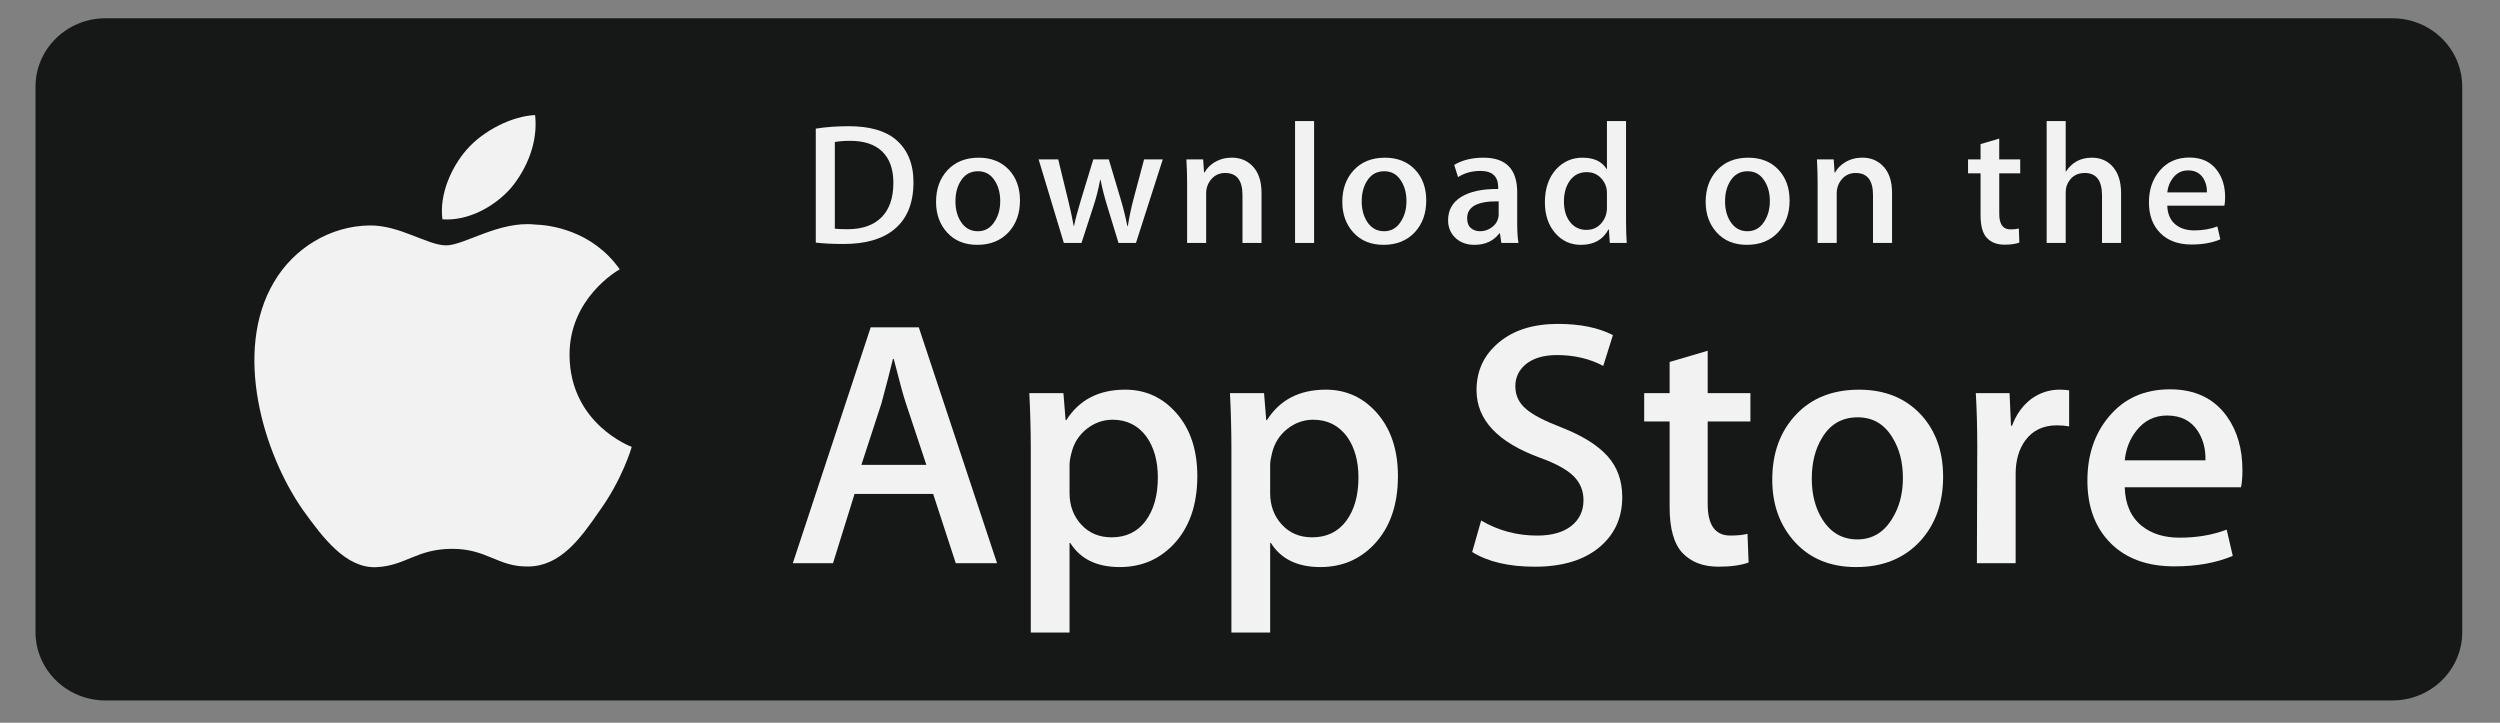 <svg width="211" height="61" viewBox="0 0 211 61" fill="none" xmlns="http://www.w3.org/2000/svg">
<rect x="0" y="0" width="211" height="61" fill="#808080" stroke="none"/>
<g clip-path="url(#clip0_3529_5685)">
<path d="M207.814 53.347C207.814 56.535 205.178 59.118 201.916 59.118H8.902C5.642 59.118 2.996 56.535 2.996 53.347V7.321C2.996 4.133 5.642 1.542 8.902 1.542H201.914C205.178 1.542 207.813 4.133 207.813 7.321L207.814 53.347Z" fill="#161818"/>
<path d="M48.069 30.005C48.024 25.184 52.117 22.839 52.304 22.73C49.986 19.434 46.393 18.984 45.13 18.948C42.113 18.638 39.185 20.709 37.648 20.709C36.08 20.709 33.713 18.978 31.161 19.029C27.878 19.078 24.807 20.931 23.122 23.81C19.645 29.678 22.238 38.301 25.569 43.045C27.235 45.368 29.182 47.962 31.731 47.87C34.224 47.77 35.155 46.321 38.164 46.321C41.145 46.321 42.019 47.87 44.618 47.812C47.294 47.77 48.978 45.479 50.586 43.135C52.512 40.472 53.285 37.85 53.316 37.715C53.253 37.694 48.119 35.784 48.069 30.005Z" fill="#F2F2F2"/>
<path d="M43.159 15.828C44.5 14.193 45.417 11.968 45.163 9.711C43.222 9.795 40.795 11.02 39.397 12.619C38.16 14.028 37.056 16.338 37.341 18.51C39.521 18.668 41.76 17.437 43.159 15.828Z" fill="#F2F2F2"/>
<path d="M77.097 15.384C77.097 17.144 76.555 18.47 75.473 19.36C74.472 20.181 73.048 20.592 71.204 20.592C70.289 20.592 69.507 20.553 68.852 20.476V10.856C69.706 10.721 70.627 10.652 71.621 10.652C73.377 10.652 74.701 11.025 75.594 11.77C76.595 12.612 77.097 13.816 77.097 15.384ZM75.401 15.427C75.401 14.286 75.091 13.411 74.472 12.8C73.852 12.192 72.946 11.886 71.754 11.886C71.248 11.886 70.817 11.919 70.459 11.988V19.301C70.657 19.331 71.019 19.345 71.546 19.345C72.776 19.345 73.726 19.011 74.395 18.344C75.064 17.677 75.401 16.705 75.401 15.427Z" fill="#F2F2F2"/>
<path d="M86.086 16.92C86.086 18.005 85.769 18.893 85.134 19.59C84.468 20.307 83.586 20.664 82.484 20.664C81.422 20.664 80.577 20.322 79.947 19.634C79.317 18.947 79.003 18.081 79.003 17.037C79.003 15.945 79.327 15.049 79.977 14.353C80.628 13.658 81.502 13.309 82.604 13.309C83.665 13.309 84.519 13.652 85.164 14.338C85.778 15.005 86.086 15.867 86.086 16.92ZM84.419 16.971C84.419 16.32 84.275 15.762 83.988 15.297C83.65 14.735 83.17 14.453 82.546 14.453C81.9 14.453 81.409 14.735 81.071 15.297C80.783 15.762 80.64 16.329 80.64 16.999C80.64 17.65 80.784 18.208 81.071 18.673C81.419 19.236 81.904 19.517 82.53 19.517C83.144 19.517 83.626 19.231 83.972 18.658C84.27 18.184 84.419 17.622 84.419 16.971Z" fill="#F2F2F2"/>
<path d="M98.138 13.454L95.876 20.505H94.403L93.466 17.443C93.228 16.679 93.034 15.919 92.884 15.165H92.855C92.715 15.94 92.522 16.698 92.274 17.443L91.278 20.505H89.788L87.66 13.454H89.313L90.13 16.806C90.328 17.599 90.491 18.354 90.621 19.069H90.65C90.77 18.48 90.968 17.729 91.247 16.821L92.274 13.455H93.584L94.567 16.749C94.805 17.552 94.998 18.326 95.147 19.071H95.192C95.301 18.345 95.465 17.572 95.682 16.749L96.56 13.455H98.138V13.454Z" fill="#F2F2F2"/>
<path d="M106.473 20.505H104.865V16.466C104.865 15.222 104.38 14.6 103.407 14.6C102.93 14.6 102.545 14.77 102.246 15.113C101.949 15.455 101.799 15.859 101.799 16.321V20.504H100.192V15.469C100.192 14.849 100.172 14.178 100.133 13.451H101.546L101.621 14.553H101.666C101.853 14.211 102.132 13.928 102.499 13.702C102.935 13.439 103.422 13.306 103.957 13.306C104.632 13.306 105.193 13.518 105.639 13.944C106.195 14.466 106.473 15.246 106.473 16.281V20.505Z" fill="#F2F2F2"/>
<path d="M110.909 20.505H109.303V10.218H110.909V20.505Z" fill="#F2F2F2"/>
<path d="M120.375 16.92C120.375 18.005 120.057 18.893 119.422 19.59C118.756 20.307 117.873 20.664 116.772 20.664C115.709 20.664 114.863 20.322 114.234 19.634C113.605 18.947 113.291 18.081 113.291 17.037C113.291 15.945 113.615 15.049 114.265 14.353C114.916 13.658 115.791 13.309 116.89 13.309C117.953 13.309 118.806 13.652 119.453 14.338C120.067 15.005 120.375 15.867 120.375 16.92ZM118.705 16.971C118.705 16.32 118.561 15.762 118.274 15.297C117.938 14.735 117.457 14.453 116.834 14.453C116.186 14.453 115.695 14.735 115.359 15.297C115.071 15.762 114.928 16.329 114.928 16.999C114.928 17.65 115.073 18.208 115.359 18.673C115.707 19.236 116.193 19.517 116.818 19.517C117.432 19.517 117.912 19.231 118.259 18.658C118.558 18.184 118.705 17.622 118.705 16.971Z" fill="#F2F2F2"/>
<path d="M128.157 20.504H126.713L126.593 19.692H126.549C126.055 20.34 125.351 20.664 124.436 20.664C123.754 20.664 123.202 20.45 122.785 20.026C122.408 19.64 122.219 19.16 122.219 18.59C122.219 17.728 122.588 17.071 123.329 16.616C124.068 16.162 125.108 15.939 126.448 15.949V15.818C126.448 14.889 125.948 14.425 124.945 14.425C124.233 14.425 123.604 14.6 123.06 14.947L122.734 13.918C123.405 13.512 124.236 13.309 125.214 13.309C127.104 13.309 128.052 14.281 128.052 16.226V18.823C128.052 19.527 128.088 20.088 128.157 20.504ZM126.488 18.081V16.993C124.714 16.963 123.827 17.438 123.827 18.414C123.827 18.782 123.928 19.058 124.135 19.242C124.343 19.426 124.607 19.517 124.921 19.517C125.274 19.517 125.604 19.408 125.904 19.191C126.207 18.972 126.393 18.696 126.461 18.356C126.478 18.28 126.488 18.187 126.488 18.081Z" fill="#F2F2F2"/>
<path d="M137.294 20.505H135.867L135.791 19.373H135.747C135.292 20.235 134.515 20.665 133.424 20.665C132.553 20.665 131.828 20.332 131.252 19.665C130.676 18.997 130.389 18.131 130.389 17.068C130.389 15.927 130.701 15.002 131.327 14.296C131.933 13.638 132.676 13.309 133.559 13.309C134.53 13.309 135.21 13.627 135.597 14.266H135.627V10.218H137.237V18.606C137.237 19.292 137.256 19.925 137.294 20.505ZM135.627 17.532V16.356C135.627 16.152 135.612 15.988 135.583 15.862C135.492 15.485 135.297 15.168 135.002 14.912C134.702 14.656 134.342 14.528 133.926 14.528C133.327 14.528 132.857 14.76 132.512 15.225C132.17 15.69 131.996 16.284 131.996 17.009C131.996 17.706 132.16 18.272 132.49 18.707C132.838 19.171 133.308 19.403 133.896 19.403C134.423 19.403 134.845 19.21 135.166 18.823C135.475 18.465 135.627 18.034 135.627 17.532Z" fill="#F2F2F2"/>
<path d="M151.042 16.92C151.042 18.005 150.724 18.893 150.088 19.59C149.423 20.307 148.542 20.664 147.439 20.664C146.378 20.664 145.534 20.322 144.901 19.634C144.272 18.947 143.958 18.081 143.958 17.037C143.958 15.945 144.281 15.049 144.932 14.353C145.583 13.658 146.457 13.309 147.56 13.309C148.62 13.309 149.475 13.652 150.119 14.338C150.733 15.005 151.042 15.867 151.042 16.92ZM149.375 16.971C149.375 16.32 149.231 15.762 148.944 15.297C148.605 14.735 148.126 14.453 147.501 14.453C146.856 14.453 146.365 14.735 146.026 15.297C145.737 15.762 145.595 16.329 145.595 16.999C145.595 17.65 145.739 18.208 146.026 18.673C146.374 19.236 146.859 19.517 147.485 19.517C148.099 19.517 148.582 19.231 148.928 18.658C149.225 18.184 149.375 17.622 149.375 16.971Z" fill="#F2F2F2"/>
<path d="M159.689 20.505H158.082V16.466C158.082 15.222 157.598 14.6 156.623 14.6C156.146 14.6 155.761 14.77 155.464 15.113C155.166 15.455 155.018 15.859 155.018 16.321V20.504H153.408V15.469C153.408 14.849 153.389 14.178 153.351 13.451H154.763L154.838 14.553H154.883C155.071 14.211 155.35 13.928 155.715 13.702C156.153 13.439 156.638 13.306 157.175 13.306C157.848 13.306 158.409 13.518 158.856 13.944C159.413 14.466 159.689 15.246 159.689 16.281V20.505Z" fill="#F2F2F2"/>
<path d="M170.507 14.628H168.737V18.054C168.737 18.924 169.051 19.36 169.674 19.36C169.962 19.36 170.202 19.336 170.391 19.286L170.432 20.476C170.114 20.592 169.697 20.65 169.183 20.65C168.548 20.65 168.054 20.462 167.696 20.085C167.337 19.708 167.16 19.074 167.16 18.184V14.628H166.103V13.454H167.16V12.161L168.735 11.698V13.452H170.506L170.507 14.628Z" fill="#F2F2F2"/>
<path d="M179.019 20.505H177.41V16.496C177.41 15.232 176.925 14.6 175.954 14.6C175.208 14.6 174.699 14.966 174.42 15.699C174.372 15.853 174.345 16.042 174.345 16.263V20.504H172.738V10.218H174.345V14.468H174.375C174.881 13.695 175.607 13.309 176.548 13.309C177.214 13.309 177.764 13.521 178.202 13.947C178.747 14.479 179.019 15.268 179.019 16.312V20.505Z" fill="#F2F2F2"/>
<path d="M187.8 16.646C187.8 16.927 187.778 17.163 187.74 17.356H182.918C182.939 18.053 183.17 18.584 183.616 18.952C184.024 19.281 184.551 19.446 185.195 19.446C185.908 19.446 186.559 19.335 187.145 19.112L187.396 20.201C186.711 20.491 185.903 20.637 184.969 20.637C183.849 20.637 182.967 20.315 182.329 19.672C181.688 19.029 181.37 18.166 181.37 17.082C181.37 16.019 181.666 15.133 182.263 14.427C182.886 13.673 183.728 13.296 184.792 13.296C185.831 13.296 186.622 13.673 187.155 14.427C187.586 15.026 187.8 15.766 187.8 16.646ZM186.265 16.24C186.278 15.775 186.172 15.374 185.954 15.036C185.675 14.601 185.25 14.382 184.674 14.382C184.15 14.382 183.722 14.595 183.395 15.021C183.128 15.361 182.97 15.766 182.918 16.24H186.265Z" fill="#F2F2F2"/>
<path d="M84.151 47.535H80.667L78.758 41.688H72.124L70.306 47.535H66.914L73.487 27.628H77.546L84.151 47.535ZM78.183 39.234L76.457 34.036C76.274 33.505 75.932 32.255 75.428 30.286H75.366C75.165 31.133 74.841 32.383 74.397 34.036L72.701 39.234H78.183Z" fill="#F2F2F2"/>
<path d="M101.054 40.182C101.054 42.623 100.377 44.553 99.024 45.969C97.812 47.231 96.307 47.86 94.511 47.86C92.571 47.86 91.178 47.181 90.33 45.823H90.269V53.385H86.998V37.907C86.998 36.372 86.956 34.797 86.876 33.181H89.753L89.936 35.457H89.997C91.088 33.742 92.743 32.887 94.965 32.887C96.701 32.887 98.151 33.555 99.311 34.894C100.475 36.234 101.054 37.997 101.054 40.182ZM97.722 40.299C97.722 38.902 97.4 37.75 96.752 36.843C96.045 35.898 95.095 35.425 93.905 35.425C93.098 35.425 92.364 35.688 91.709 36.208C91.052 36.731 90.623 37.415 90.422 38.261C90.321 38.656 90.27 38.979 90.27 39.234V41.627C90.27 42.671 90.598 43.552 91.255 44.272C91.912 44.991 92.765 45.35 93.814 45.35C95.046 45.35 96.005 44.886 96.691 43.962C97.378 43.036 97.722 41.816 97.722 40.299Z" fill="#F2F2F2"/>
<path d="M117.986 40.182C117.986 42.623 117.309 44.553 115.955 45.969C114.744 47.231 113.24 47.86 111.442 47.86C109.504 47.86 108.11 47.181 107.263 45.823H107.202V53.385H103.931V37.907C103.931 36.372 103.89 34.797 103.81 33.181H106.686L106.869 35.457H106.93C108.02 33.742 109.675 32.887 111.898 32.887C113.633 32.887 115.084 33.555 116.246 34.894C117.405 36.234 117.986 37.997 117.986 40.182ZM114.653 40.299C114.653 38.902 114.33 37.75 113.683 36.843C112.975 35.898 112.028 35.425 110.837 35.425C110.028 35.425 109.296 35.688 108.639 36.208C107.983 36.731 107.555 37.415 107.354 38.261C107.255 38.656 107.202 38.979 107.202 39.234V41.627C107.202 42.671 107.53 43.552 108.184 44.272C108.841 44.99 109.694 45.35 110.746 45.35C111.978 45.35 112.937 44.886 113.623 43.962C114.31 43.036 114.653 41.816 114.653 40.299Z" fill="#F2F2F2"/>
<path d="M136.918 41.953C136.918 43.646 136.315 45.024 135.105 46.088C133.775 47.25 131.923 47.83 129.544 47.83C127.346 47.83 125.585 47.417 124.251 46.59L125.01 43.932C126.446 44.779 128.021 45.203 129.739 45.203C130.971 45.203 131.929 44.931 132.618 44.39C133.304 43.848 133.646 43.121 133.646 42.215C133.646 41.407 133.364 40.726 132.798 40.174C132.234 39.623 131.294 39.109 129.981 38.635C126.406 37.335 124.62 35.431 124.62 32.927C124.62 31.29 125.246 29.949 126.5 28.905C127.748 27.859 129.414 27.337 131.498 27.337C133.356 27.337 134.9 27.653 136.131 28.282L135.314 30.882C134.163 30.272 132.861 29.967 131.406 29.967C130.255 29.967 129.356 30.243 128.712 30.794C128.167 31.286 127.894 31.886 127.894 32.596C127.894 33.383 128.206 34.034 128.831 34.545C129.376 35.018 130.366 35.53 131.802 36.082C133.558 36.771 134.849 37.578 135.679 38.502C136.506 39.423 136.918 40.577 136.918 41.953Z" fill="#F2F2F2"/>
<path d="M147.734 35.574H144.129V42.543C144.129 44.316 144.764 45.201 146.038 45.201C146.622 45.201 147.107 45.152 147.49 45.053L147.581 47.475C146.936 47.71 146.089 47.828 145.038 47.828C143.746 47.828 142.736 47.444 142.007 46.676C141.281 45.907 140.916 44.618 140.916 42.806V35.571H138.769V33.178H140.916V30.549L144.129 29.604V33.178H147.734V35.574Z" fill="#F2F2F2"/>
<path d="M163.999 40.241C163.999 42.447 163.352 44.259 162.06 45.675C160.705 47.134 158.907 47.861 156.665 47.861C154.505 47.861 152.785 47.162 151.503 45.765C150.22 44.368 149.579 42.604 149.579 40.479C149.579 38.254 150.239 36.432 151.563 35.016C152.884 33.598 154.667 32.889 156.908 32.889C159.068 32.889 160.806 33.587 162.118 34.986C163.373 36.343 163.999 38.094 163.999 40.241ZM160.606 40.344C160.606 39.02 160.315 37.885 159.727 36.938C159.042 35.792 158.061 35.221 156.791 35.221C155.477 35.221 154.477 35.794 153.792 36.938C153.204 37.886 152.915 39.04 152.915 40.404C152.915 41.728 153.204 42.863 153.792 43.809C154.499 44.954 155.487 45.526 156.762 45.526C158.011 45.526 158.991 44.942 159.698 43.779C160.302 42.814 160.606 41.666 160.606 40.344Z" fill="#F2F2F2"/>
<path d="M174.635 35.986C174.311 35.928 173.966 35.898 173.603 35.898C172.453 35.898 171.563 36.321 170.937 37.169C170.392 37.917 170.12 38.863 170.12 40.004V47.536H166.85L166.88 37.702C166.88 36.047 166.839 34.541 166.758 33.183H169.607L169.727 35.929H169.817C170.163 34.985 170.707 34.226 171.453 33.656C172.181 33.143 172.969 32.887 173.817 32.887C174.119 32.887 174.393 32.908 174.635 32.945V35.986Z" fill="#F2F2F2"/>
<path d="M189.261 39.679C189.261 40.25 189.222 40.732 189.141 41.126H179.328C179.366 42.544 179.84 43.628 180.752 44.376C181.579 45.045 182.648 45.38 183.962 45.38C185.414 45.38 186.74 45.154 187.932 44.701L188.445 46.915C187.052 47.507 185.406 47.801 183.509 47.801C181.226 47.801 179.434 47.146 178.13 45.837C176.829 44.529 176.177 42.771 176.177 40.566C176.177 38.402 176.783 36.599 177.996 35.161C179.267 33.627 180.983 32.859 183.143 32.859C185.266 32.859 186.872 33.627 187.963 35.161C188.826 36.381 189.261 37.889 189.261 39.679ZM186.141 38.852C186.163 37.906 185.95 37.09 185.507 36.4C184.941 35.513 184.07 35.07 182.9 35.07C181.831 35.07 180.961 35.503 180.296 36.37C179.751 37.06 179.428 37.887 179.328 38.85H186.141V38.852Z" fill="#F2F2F2"/>
</g>
<defs>
<clipPath id="clip0_3529_5685">
<rect width="209.333" height="60" fill="white" transform="translate(0.773 0.412)"/>
</clipPath>
</defs>
</svg>
